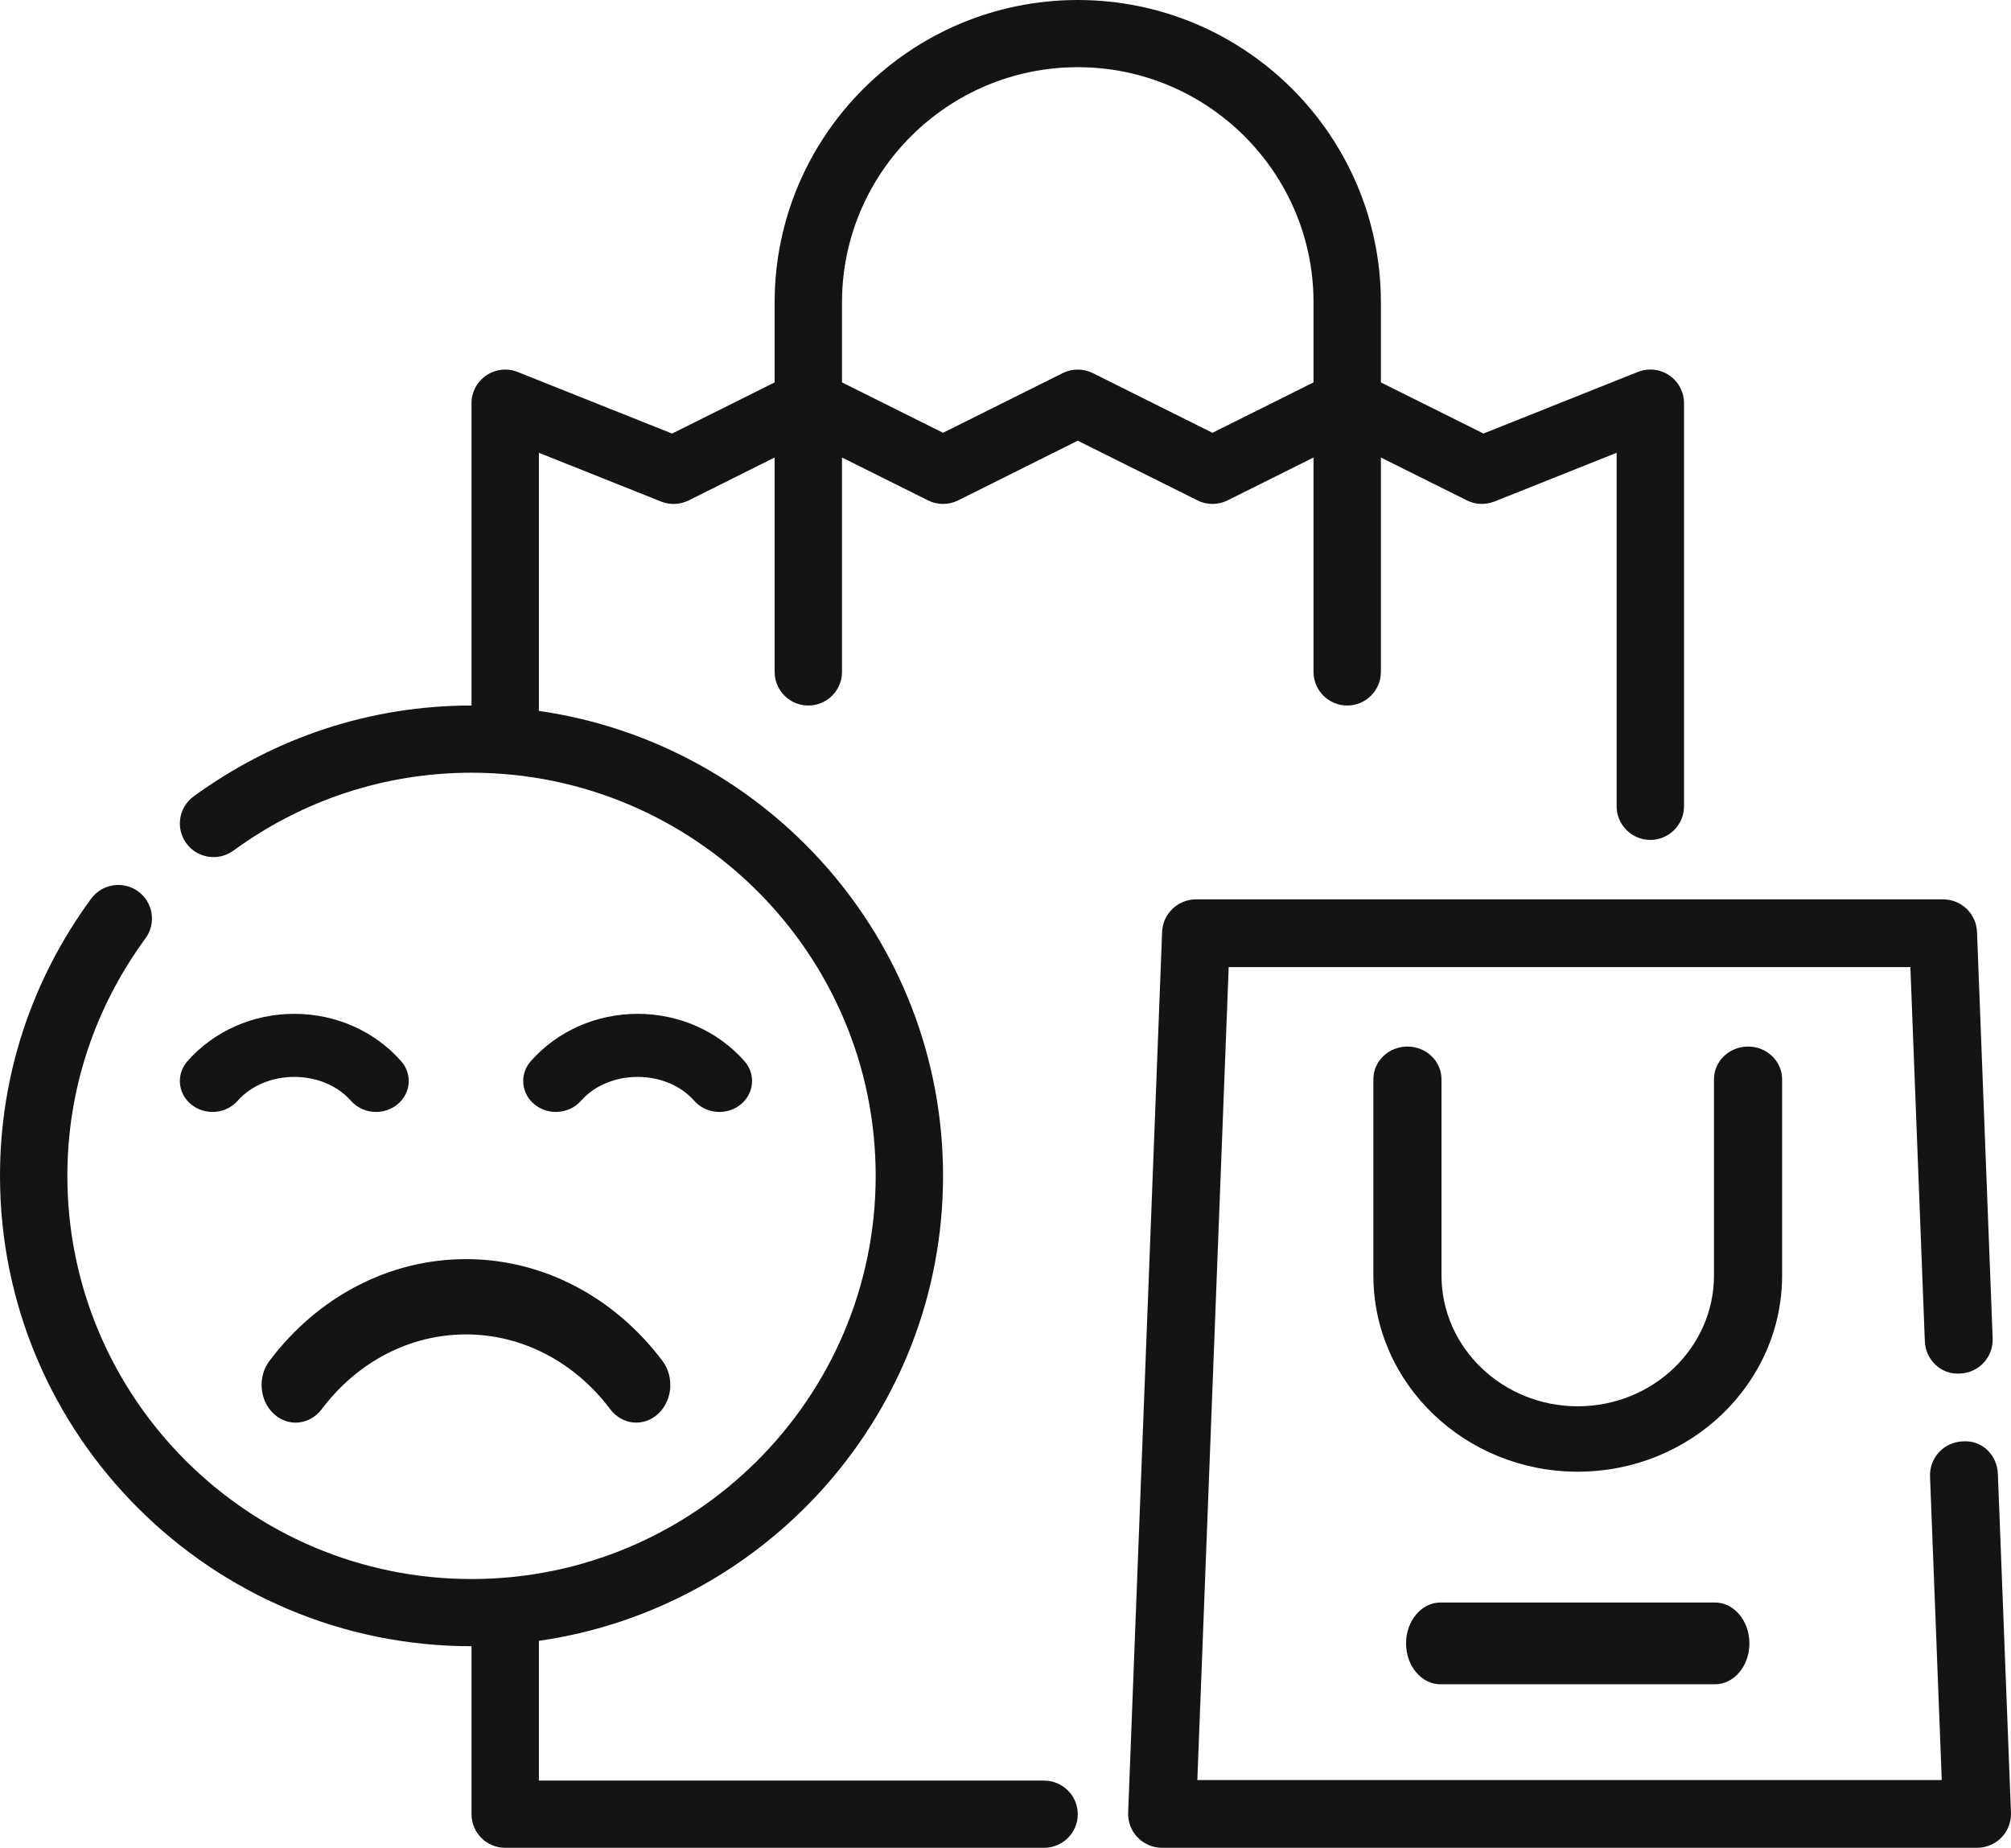 <svg width="123" height="113" viewBox="0 0 123 113" fill="none" xmlns="http://www.w3.org/2000/svg">
<path d="M49.44 43.145C50.577 43.145 51.5 42.224 51.5 41.091V27.978L56.76 30.6C57.338 30.89 58.022 30.89 58.603 30.6L65.92 26.951L73.24 30.6C73.818 30.89 74.502 30.89 75.084 30.6L80.34 27.978V41.091C80.34 42.224 81.263 43.145 82.4 43.145C83.537 43.145 84.46 42.224 84.46 41.091V27.978L89.719 30.6C90.246 30.863 90.861 30.885 91.407 30.669L98.88 27.689V49.309C98.88 50.443 99.803 51.364 100.94 51.364C102.077 51.364 103 50.443 103 49.309V24.654C103 23.972 102.66 23.335 102.096 22.953C101.53 22.569 100.812 22.493 100.176 22.746L90.735 26.512L84.46 23.385V18.491C84.46 8.296 76.142 0 65.92 0C55.698 0 47.38 8.296 47.38 18.491V23.385L41.107 26.515L31.666 22.749C31.03 22.495 30.312 22.574 29.746 22.956C29.18 23.337 28.84 23.972 28.84 24.654V43.145C22.703 43.145 16.829 45.069 11.845 48.703C10.926 49.372 10.727 50.658 11.398 51.573C12.069 52.489 13.359 52.688 14.276 52.019C18.55 48.902 23.585 47.255 28.84 47.255C42.471 47.255 53.56 58.314 53.56 71.909C53.56 85.504 42.471 96.564 28.84 96.564C15.209 96.564 4.12 85.504 4.12 71.909C4.12 66.668 5.772 61.647 8.898 57.385C9.569 56.471 9.369 55.185 8.451 54.515C7.532 53.844 6.243 54.045 5.573 54.961C1.929 59.929 0 65.788 0 71.909C0 87.77 12.937 100.673 28.84 100.673V110.945C28.84 112.079 29.763 113 30.9 113H63.86C64.996 113 65.92 112.079 65.92 110.945C65.92 109.812 64.996 108.891 63.86 108.891H32.96V100.344C46.913 98.34 57.68 86.372 57.68 71.91C57.68 57.448 46.913 45.478 32.96 43.475V27.69L40.434 30.672C40.982 30.888 41.593 30.866 42.121 30.603L47.38 27.979V41.092C47.38 42.225 48.303 43.146 49.44 43.146L49.44 43.145ZM65.92 4.109C73.871 4.109 80.34 10.561 80.34 18.491V23.385L74.16 26.467L66.841 22.818C66.262 22.529 65.578 22.529 64.997 22.818L57.68 26.467L51.5 23.385V18.491C51.5 10.561 57.969 4.109 65.92 4.109Z" fill="#141414"/>
<path d="M122.197 90.134C122.154 88.993 121.246 88.052 120.042 88.146C118.895 88.189 118.002 89.15 118.048 90.296L118.765 108.857H73.234L75.151 59.143H116.846L117.729 82.009C117.773 83.152 118.712 84.084 119.885 83.997C121.031 83.954 121.925 82.993 121.878 81.847L120.921 56.99C120.88 55.88 119.962 55 118.846 55H73.154C72.038 55 71.12 55.88 71.079 56.991L69.002 110.848C68.979 111.411 69.189 111.959 69.579 112.365C69.97 112.77 70.512 113 71.077 113H120.923C121.488 113 122.029 112.77 122.421 112.364C122.813 111.958 123.021 111.411 122.998 110.847L122.197 90.134Z" fill="#141414"/>
<path d="M109 66C109 64.896 108.066 64 106.917 64C105.767 64 104.833 64.896 104.833 66V78C104.833 82.412 101.095 86 96.5 86C91.904 86 88.167 82.412 88.167 78V66C88.167 64.896 87.233 64 86.083 64C84.934 64 84 64.896 84 66V78C84 84.618 89.606 90 96.5 90C103.394 90 109 84.618 109 78V66Z" fill="#141414"/>
<path d="M88.1 98C86.941 98 86 99.121 86 100.5C86 101.879 86.941 103 88.1 103H104.9C106.059 103 107 101.879 107 100.5C107 99.121 106.059 98 104.9 98H88.1Z" fill="#141414"/>
<path d="M18 62C15.468 62 13.084 63.056 11.464 64.897C10.756 65.699 10.872 66.893 11.72 67.561C12.568 68.231 13.83 68.119 14.536 67.318C16.254 65.37 19.745 65.37 21.465 67.318C21.86 67.767 22.428 68 23 68C23.452 68 23.907 67.856 24.281 67.561C25.129 66.891 25.243 65.699 24.537 64.897C22.917 63.056 20.532 62 18 62H18Z" fill="#141414"/>
<path d="M35.535 67.319C37.253 65.37 40.744 65.37 42.464 67.319C42.86 67.767 43.428 68 44 68C44.452 68 44.907 67.856 45.281 67.561C46.129 66.891 46.243 65.699 45.537 64.897C43.915 63.055 41.533 62 39.001 62C36.468 62 34.084 63.056 32.464 64.897C31.756 65.699 31.872 66.893 32.72 67.561C33.569 68.231 34.829 68.119 35.535 67.319H35.535Z" fill="#141414"/>
<path d="M19.683 86.17C18.945 87.149 17.633 87.281 16.749 86.465C15.865 85.65 15.747 84.199 16.482 83.222C19.463 79.268 23.843 77 28.499 77C33.156 77 37.536 79.268 40.517 83.222C41.254 84.199 41.133 85.652 40.25 86.465C39.366 87.278 38.052 87.147 37.316 86.17C35.129 83.269 31.916 81.605 28.499 81.605C25.083 81.605 21.87 83.268 19.683 86.17H19.683Z" fill="#141414"/>
</svg>